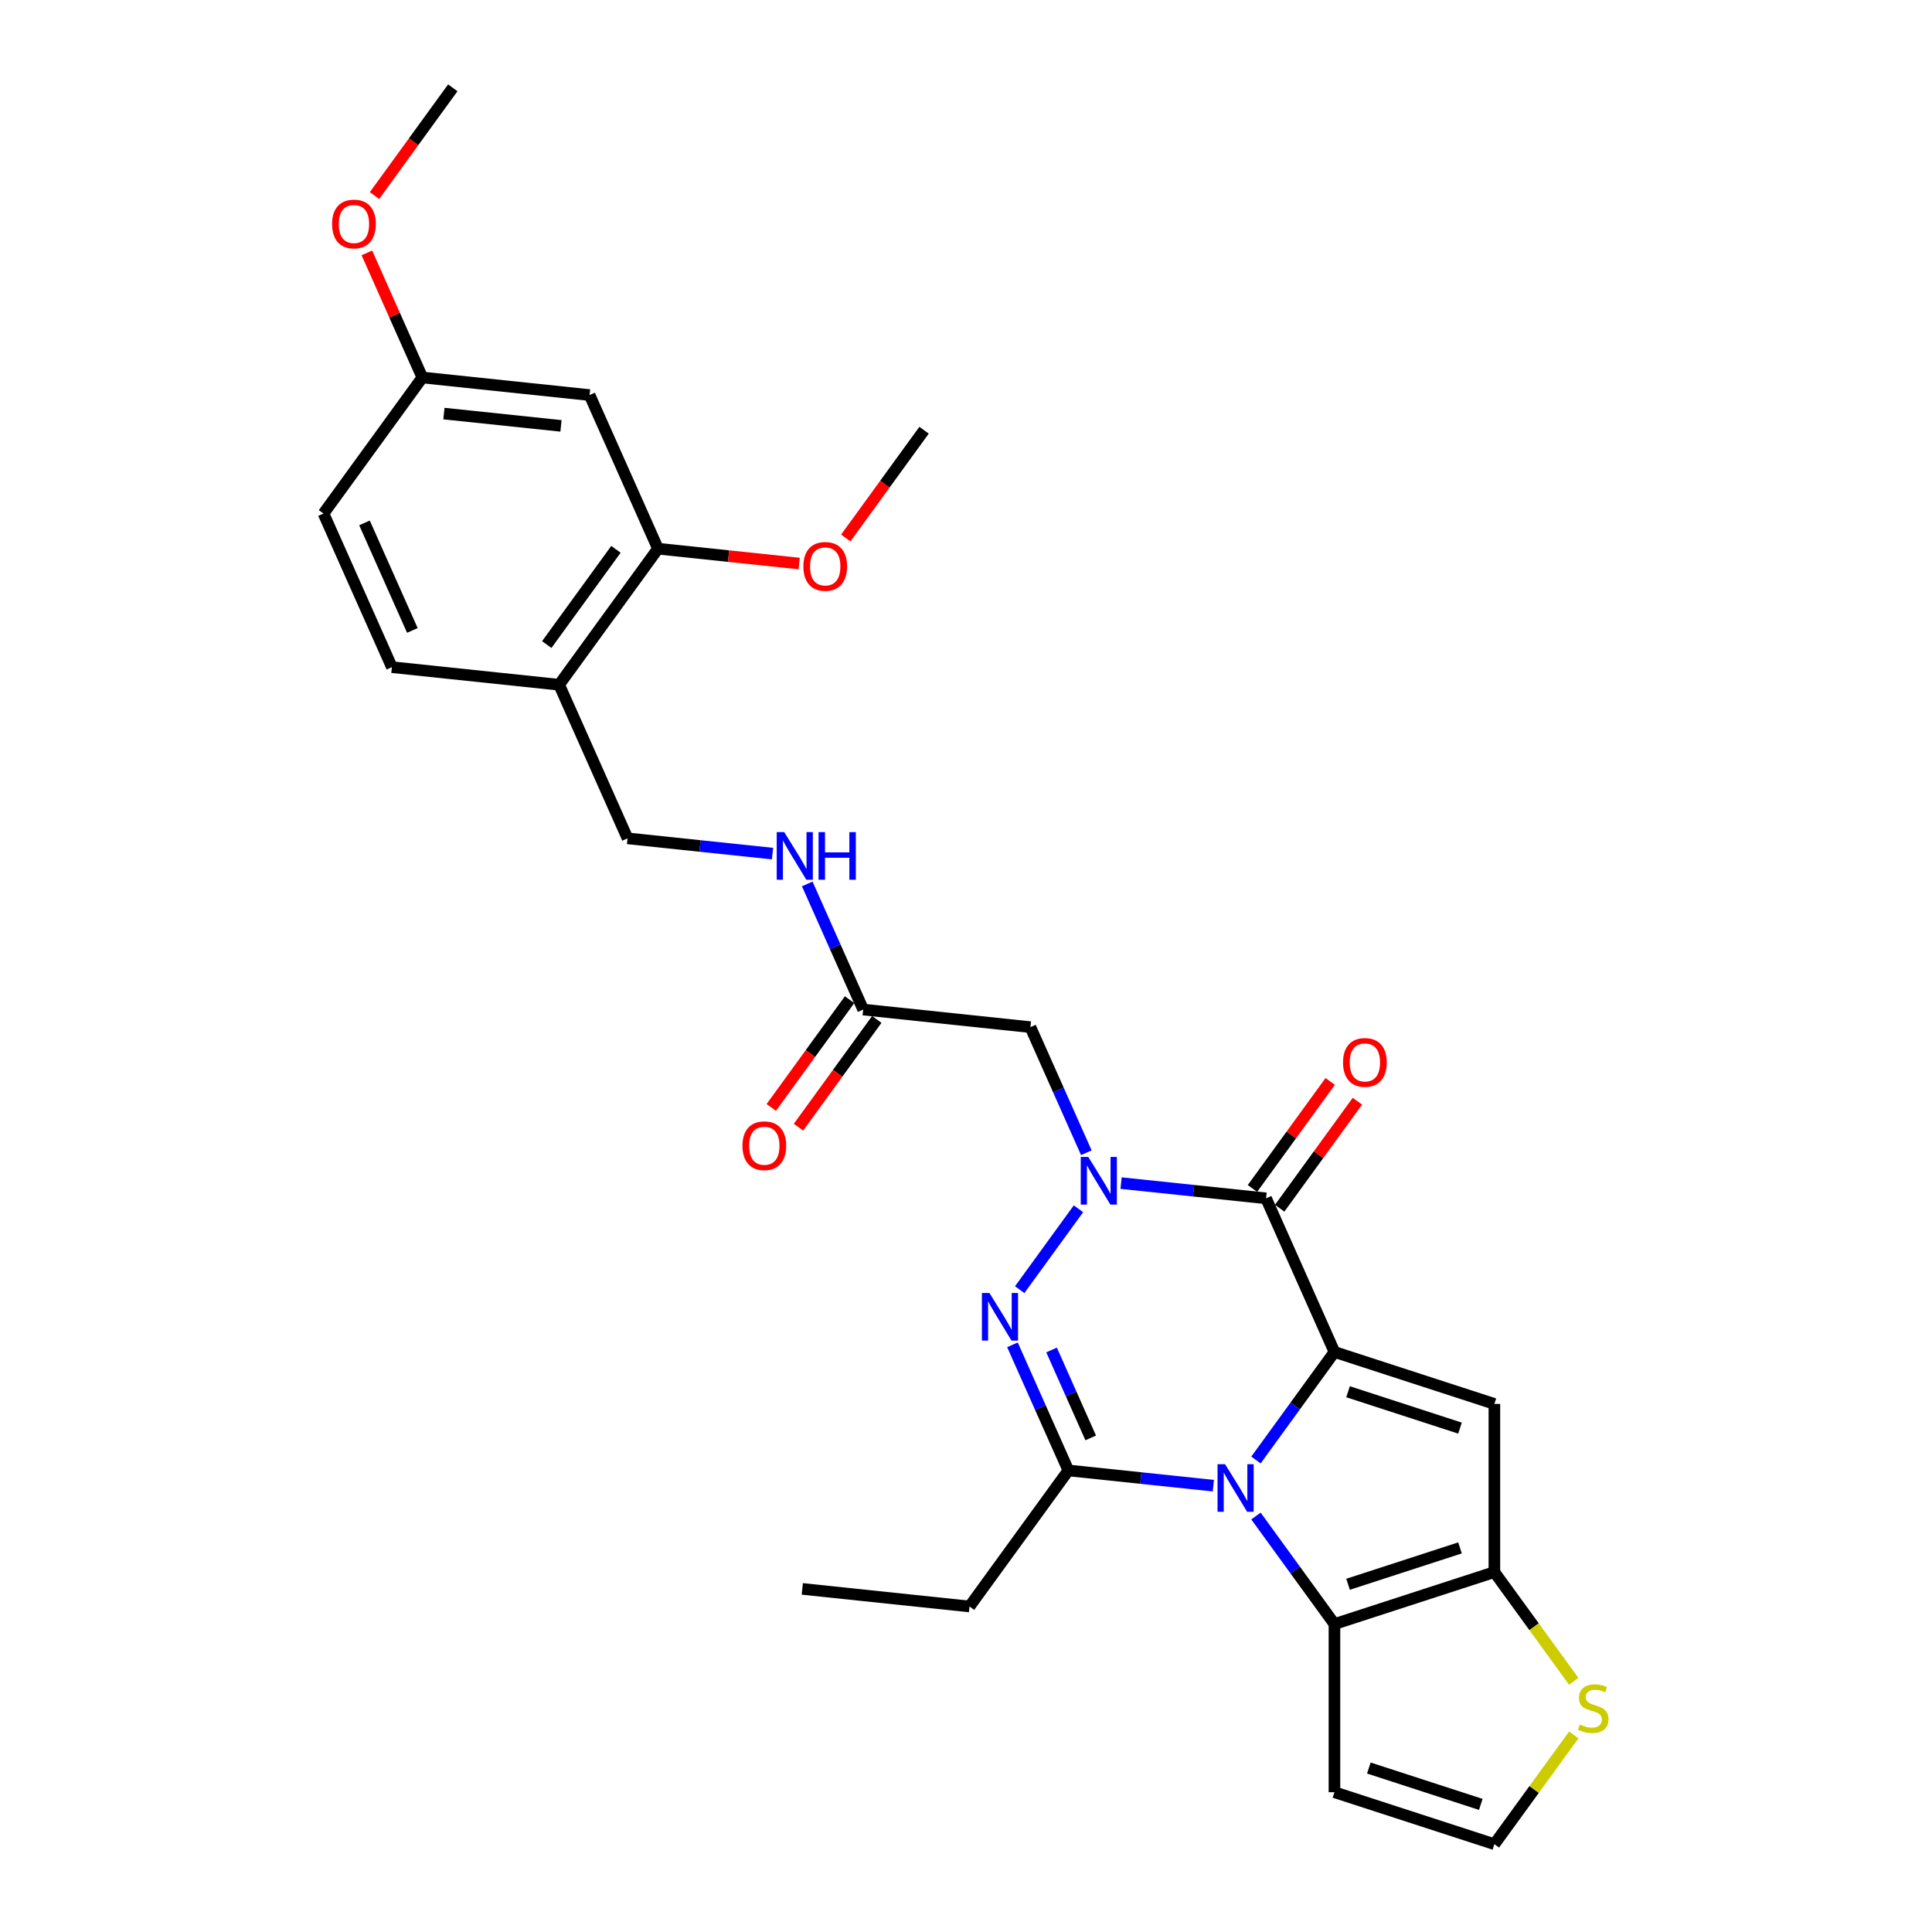 <?xml version='1.0' encoding='iso-8859-1'?>
<svg version='1.1' baseProfile='full'
              xmlns='http://www.w3.org/2000/svg'
                      xmlns:rdkit='http://www.rdkit.org/xml'
                      xmlns:xlink='http://www.w3.org/1999/xlink'
                  xml:space='preserve'
width='1000px' height='1000px' viewBox='0 0 1000 1000'>
<!-- END OF HEADER -->
<rect style='opacity:1.0;fill:#FFFFFF;stroke:none' width='1000' height='1000' x='0' y='0'> </rect>
<path class='bond-0' d='M 690.711,699.774 L 670.398,727.732' style='fill:none;fill-rule:evenodd;stroke:#000000;stroke-width:6px;stroke-linecap:butt;stroke-linejoin:miter;stroke-opacity:1' />
<path class='bond-0' d='M 670.398,727.732 L 650.086,755.69' style='fill:none;fill-rule:evenodd;stroke:#0000FF;stroke-width:6px;stroke-linecap:butt;stroke-linejoin:miter;stroke-opacity:1' />
<path class='bond-2' d='M 690.711,699.774 L 655.309,620.258' style='fill:none;fill-rule:evenodd;stroke:#000000;stroke-width:6px;stroke-linecap:butt;stroke-linejoin:miter;stroke-opacity:1' />
<path class='bond-5' d='M 690.711,699.774 L 773.491,726.671' style='fill:none;fill-rule:evenodd;stroke:#000000;stroke-width:6px;stroke-linecap:butt;stroke-linejoin:miter;stroke-opacity:1' />
<path class='bond-5' d='M 697.749,720.364 L 755.695,739.192' style='fill:none;fill-rule:evenodd;stroke:#000000;stroke-width:6px;stroke-linecap:butt;stroke-linejoin:miter;stroke-opacity:1' />
<path class='bond-4' d='M 628.026,768.98 L 590.506,765.036' style='fill:none;fill-rule:evenodd;stroke:#0000FF;stroke-width:6px;stroke-linecap:butt;stroke-linejoin:miter;stroke-opacity:1' />
<path class='bond-4' d='M 590.506,765.036 L 552.986,761.093' style='fill:none;fill-rule:evenodd;stroke:#000000;stroke-width:6px;stroke-linecap:butt;stroke-linejoin:miter;stroke-opacity:1' />
<path class='bond-6' d='M 650.086,784.692 L 670.398,812.65' style='fill:none;fill-rule:evenodd;stroke:#0000FF;stroke-width:6px;stroke-linecap:butt;stroke-linejoin:miter;stroke-opacity:1' />
<path class='bond-6' d='M 670.398,812.65 L 690.711,840.608' style='fill:none;fill-rule:evenodd;stroke:#000000;stroke-width:6px;stroke-linecap:butt;stroke-linejoin:miter;stroke-opacity:1' />
<path class='bond-1' d='M 580.269,612.371 L 617.789,616.315' style='fill:none;fill-rule:evenodd;stroke:#0000FF;stroke-width:6px;stroke-linecap:butt;stroke-linejoin:miter;stroke-opacity:1' />
<path class='bond-1' d='M 617.789,616.315 L 655.309,620.258' style='fill:none;fill-rule:evenodd;stroke:#000000;stroke-width:6px;stroke-linecap:butt;stroke-linejoin:miter;stroke-opacity:1' />
<path class='bond-3' d='M 558.209,625.661 L 527.794,667.525' style='fill:none;fill-rule:evenodd;stroke:#0000FF;stroke-width:6px;stroke-linecap:butt;stroke-linejoin:miter;stroke-opacity:1' />
<path class='bond-8' d='M 562.289,596.659 L 547.816,564.152' style='fill:none;fill-rule:evenodd;stroke:#0000FF;stroke-width:6px;stroke-linecap:butt;stroke-linejoin:miter;stroke-opacity:1' />
<path class='bond-8' d='M 547.816,564.152 L 533.343,531.645' style='fill:none;fill-rule:evenodd;stroke:#000000;stroke-width:6px;stroke-linecap:butt;stroke-linejoin:miter;stroke-opacity:1' />
<path class='bond-16' d='M 662.35,625.375 L 682.473,597.678' style='fill:none;fill-rule:evenodd;stroke:#000000;stroke-width:6px;stroke-linecap:butt;stroke-linejoin:miter;stroke-opacity:1' />
<path class='bond-16' d='M 682.473,597.678 L 702.596,569.981' style='fill:none;fill-rule:evenodd;stroke:#FF0000;stroke-width:6px;stroke-linecap:butt;stroke-linejoin:miter;stroke-opacity:1' />
<path class='bond-16' d='M 648.267,615.142 L 668.39,587.445' style='fill:none;fill-rule:evenodd;stroke:#000000;stroke-width:6px;stroke-linecap:butt;stroke-linejoin:miter;stroke-opacity:1' />
<path class='bond-16' d='M 668.39,587.445 L 688.513,559.748' style='fill:none;fill-rule:evenodd;stroke:#FF0000;stroke-width:6px;stroke-linecap:butt;stroke-linejoin:miter;stroke-opacity:1' />
<path class='bond-30' d='M 524.04,696.078 L 538.513,728.586' style='fill:none;fill-rule:evenodd;stroke:#0000FF;stroke-width:6px;stroke-linecap:butt;stroke-linejoin:miter;stroke-opacity:1' />
<path class='bond-30' d='M 538.513,728.586 L 552.986,761.093' style='fill:none;fill-rule:evenodd;stroke:#000000;stroke-width:6px;stroke-linecap:butt;stroke-linejoin:miter;stroke-opacity:1' />
<path class='bond-30' d='M 544.285,698.75 L 554.416,721.505' style='fill:none;fill-rule:evenodd;stroke:#0000FF;stroke-width:6px;stroke-linecap:butt;stroke-linejoin:miter;stroke-opacity:1' />
<path class='bond-30' d='M 554.416,721.505 L 564.548,744.26' style='fill:none;fill-rule:evenodd;stroke:#000000;stroke-width:6px;stroke-linecap:butt;stroke-linejoin:miter;stroke-opacity:1' />
<path class='bond-22' d='M 552.986,761.093 L 501.825,831.51' style='fill:none;fill-rule:evenodd;stroke:#000000;stroke-width:6px;stroke-linecap:butt;stroke-linejoin:miter;stroke-opacity:1' />
<path class='bond-7' d='M 773.491,726.671 L 773.491,813.711' style='fill:none;fill-rule:evenodd;stroke:#000000;stroke-width:6px;stroke-linecap:butt;stroke-linejoin:miter;stroke-opacity:1' />
<path class='bond-10' d='M 690.711,840.608 L 690.711,927.648' style='fill:none;fill-rule:evenodd;stroke:#000000;stroke-width:6px;stroke-linecap:butt;stroke-linejoin:miter;stroke-opacity:1' />
<path class='bond-29' d='M 690.711,840.608 L 773.491,813.711' style='fill:none;fill-rule:evenodd;stroke:#000000;stroke-width:6px;stroke-linecap:butt;stroke-linejoin:miter;stroke-opacity:1' />
<path class='bond-29' d='M 697.749,820.017 L 755.695,801.19' style='fill:none;fill-rule:evenodd;stroke:#000000;stroke-width:6px;stroke-linecap:butt;stroke-linejoin:miter;stroke-opacity:1' />
<path class='bond-9' d='M 773.491,813.711 L 794.032,841.983' style='fill:none;fill-rule:evenodd;stroke:#000000;stroke-width:6px;stroke-linecap:butt;stroke-linejoin:miter;stroke-opacity:1' />
<path class='bond-9' d='M 794.032,841.983 L 814.573,870.255' style='fill:none;fill-rule:evenodd;stroke:#CCCC00;stroke-width:6px;stroke-linecap:butt;stroke-linejoin:miter;stroke-opacity:1' />
<path class='bond-11' d='M 533.343,531.645 L 446.779,522.547' style='fill:none;fill-rule:evenodd;stroke:#000000;stroke-width:6px;stroke-linecap:butt;stroke-linejoin:miter;stroke-opacity:1' />
<path class='bond-14' d='M 814.573,898.001 L 794.032,926.273' style='fill:none;fill-rule:evenodd;stroke:#CCCC00;stroke-width:6px;stroke-linecap:butt;stroke-linejoin:miter;stroke-opacity:1' />
<path class='bond-14' d='M 794.032,926.273 L 773.491,954.545' style='fill:none;fill-rule:evenodd;stroke:#000000;stroke-width:6px;stroke-linecap:butt;stroke-linejoin:miter;stroke-opacity:1' />
<path class='bond-31' d='M 690.711,927.648 L 773.491,954.545' style='fill:none;fill-rule:evenodd;stroke:#000000;stroke-width:6px;stroke-linecap:butt;stroke-linejoin:miter;stroke-opacity:1' />
<path class='bond-31' d='M 708.508,915.127 L 766.454,933.955' style='fill:none;fill-rule:evenodd;stroke:#000000;stroke-width:6px;stroke-linecap:butt;stroke-linejoin:miter;stroke-opacity:1' />
<path class='bond-17' d='M 446.779,522.547 L 432.306,490.039' style='fill:none;fill-rule:evenodd;stroke:#000000;stroke-width:6px;stroke-linecap:butt;stroke-linejoin:miter;stroke-opacity:1' />
<path class='bond-17' d='M 432.306,490.039 L 417.833,457.532' style='fill:none;fill-rule:evenodd;stroke:#0000FF;stroke-width:6px;stroke-linecap:butt;stroke-linejoin:miter;stroke-opacity:1' />
<path class='bond-19' d='M 439.737,517.431 L 419.475,545.319' style='fill:none;fill-rule:evenodd;stroke:#000000;stroke-width:6px;stroke-linecap:butt;stroke-linejoin:miter;stroke-opacity:1' />
<path class='bond-19' d='M 419.475,545.319 L 399.213,573.208' style='fill:none;fill-rule:evenodd;stroke:#FF0000;stroke-width:6px;stroke-linecap:butt;stroke-linejoin:miter;stroke-opacity:1' />
<path class='bond-19' d='M 453.821,527.663 L 433.558,555.551' style='fill:none;fill-rule:evenodd;stroke:#000000;stroke-width:6px;stroke-linecap:butt;stroke-linejoin:miter;stroke-opacity:1' />
<path class='bond-19' d='M 433.558,555.551 L 413.296,583.44' style='fill:none;fill-rule:evenodd;stroke:#FF0000;stroke-width:6px;stroke-linecap:butt;stroke-linejoin:miter;stroke-opacity:1' />
<path class='bond-12' d='M 289.41,354.418 L 324.813,433.933' style='fill:none;fill-rule:evenodd;stroke:#000000;stroke-width:6px;stroke-linecap:butt;stroke-linejoin:miter;stroke-opacity:1' />
<path class='bond-13' d='M 289.41,354.418 L 340.571,284.001' style='fill:none;fill-rule:evenodd;stroke:#000000;stroke-width:6px;stroke-linecap:butt;stroke-linejoin:miter;stroke-opacity:1' />
<path class='bond-13' d='M 283.001,333.623 L 318.814,284.331' style='fill:none;fill-rule:evenodd;stroke:#000000;stroke-width:6px;stroke-linecap:butt;stroke-linejoin:miter;stroke-opacity:1' />
<path class='bond-20' d='M 289.41,354.418 L 202.847,345.32' style='fill:none;fill-rule:evenodd;stroke:#000000;stroke-width:6px;stroke-linecap:butt;stroke-linejoin:miter;stroke-opacity:1' />
<path class='bond-15' d='M 340.571,284.001 L 305.169,204.485' style='fill:none;fill-rule:evenodd;stroke:#000000;stroke-width:6px;stroke-linecap:butt;stroke-linejoin:miter;stroke-opacity:1' />
<path class='bond-24' d='M 340.571,284.001 L 377.108,287.841' style='fill:none;fill-rule:evenodd;stroke:#000000;stroke-width:6px;stroke-linecap:butt;stroke-linejoin:miter;stroke-opacity:1' />
<path class='bond-24' d='M 377.108,287.841 L 413.644,291.681' style='fill:none;fill-rule:evenodd;stroke:#FF0000;stroke-width:6px;stroke-linecap:butt;stroke-linejoin:miter;stroke-opacity:1' />
<path class='bond-32' d='M 305.169,204.485 L 218.605,195.387' style='fill:none;fill-rule:evenodd;stroke:#000000;stroke-width:6px;stroke-linecap:butt;stroke-linejoin:miter;stroke-opacity:1' />
<path class='bond-32' d='M 290.365,220.433 L 229.77,214.065' style='fill:none;fill-rule:evenodd;stroke:#000000;stroke-width:6px;stroke-linecap:butt;stroke-linejoin:miter;stroke-opacity:1' />
<path class='bond-18' d='M 399.852,441.82 L 362.333,437.877' style='fill:none;fill-rule:evenodd;stroke:#0000FF;stroke-width:6px;stroke-linecap:butt;stroke-linejoin:miter;stroke-opacity:1' />
<path class='bond-18' d='M 362.333,437.877 L 324.813,433.933' style='fill:none;fill-rule:evenodd;stroke:#000000;stroke-width:6px;stroke-linecap:butt;stroke-linejoin:miter;stroke-opacity:1' />
<path class='bond-23' d='M 202.847,345.32 L 167.444,265.804' style='fill:none;fill-rule:evenodd;stroke:#000000;stroke-width:6px;stroke-linecap:butt;stroke-linejoin:miter;stroke-opacity:1' />
<path class='bond-23' d='M 213.439,326.312 L 188.658,270.651' style='fill:none;fill-rule:evenodd;stroke:#000000;stroke-width:6px;stroke-linecap:butt;stroke-linejoin:miter;stroke-opacity:1' />
<path class='bond-21' d='M 218.605,195.387 L 167.444,265.804' style='fill:none;fill-rule:evenodd;stroke:#000000;stroke-width:6px;stroke-linecap:butt;stroke-linejoin:miter;stroke-opacity:1' />
<path class='bond-25' d='M 218.605,195.387 L 204.248,163.141' style='fill:none;fill-rule:evenodd;stroke:#000000;stroke-width:6px;stroke-linecap:butt;stroke-linejoin:miter;stroke-opacity:1' />
<path class='bond-25' d='M 204.248,163.141 L 189.892,130.895' style='fill:none;fill-rule:evenodd;stroke:#FF0000;stroke-width:6px;stroke-linecap:butt;stroke-linejoin:miter;stroke-opacity:1' />
<path class='bond-28' d='M 501.825,831.51 L 415.262,822.412' style='fill:none;fill-rule:evenodd;stroke:#000000;stroke-width:6px;stroke-linecap:butt;stroke-linejoin:miter;stroke-opacity:1' />
<path class='bond-26' d='M 437.772,278.459 L 458.034,250.57' style='fill:none;fill-rule:evenodd;stroke:#FF0000;stroke-width:6px;stroke-linecap:butt;stroke-linejoin:miter;stroke-opacity:1' />
<path class='bond-26' d='M 458.034,250.57 L 478.296,222.682' style='fill:none;fill-rule:evenodd;stroke:#000000;stroke-width:6px;stroke-linecap:butt;stroke-linejoin:miter;stroke-opacity:1' />
<path class='bond-27' d='M 193.839,101.232 L 214.102,73.343' style='fill:none;fill-rule:evenodd;stroke:#FF0000;stroke-width:6px;stroke-linecap:butt;stroke-linejoin:miter;stroke-opacity:1' />
<path class='bond-27' d='M 214.102,73.343 L 234.364,45.455' style='fill:none;fill-rule:evenodd;stroke:#000000;stroke-width:6px;stroke-linecap:butt;stroke-linejoin:miter;stroke-opacity:1' />
<path  class='atom-1' d='M 634.101 757.866
L 642.179 770.922
Q 642.979 772.21, 644.268 774.543
Q 645.556 776.876, 645.625 777.015
L 645.625 757.866
L 648.898 757.866
L 648.898 782.516
L 645.521 782.516
L 636.852 768.241
Q 635.842 766.57, 634.763 764.655
Q 633.718 762.74, 633.405 762.148
L 633.405 782.516
L 630.202 782.516
L 630.202 757.866
L 634.101 757.866
' fill='#0000FF'/>
<path  class='atom-2' d='M 563.296 598.835
L 571.374 611.891
Q 572.174 613.18, 573.463 615.512
Q 574.751 617.845, 574.82 617.984
L 574.82 598.835
L 578.093 598.835
L 578.093 623.485
L 574.716 623.485
L 566.047 609.211
Q 565.037 607.539, 563.958 605.624
Q 562.913 603.71, 562.6 603.118
L 562.6 623.485
L 559.397 623.485
L 559.397 598.835
L 563.296 598.835
' fill='#0000FF'/>
<path  class='atom-4' d='M 512.135 669.252
L 520.213 682.309
Q 521.013 683.597, 522.302 685.929
Q 523.59 688.262, 523.659 688.401
L 523.659 669.252
L 526.932 669.252
L 526.932 693.902
L 523.555 693.902
L 514.886 679.628
Q 513.876 677.957, 512.797 676.042
Q 511.752 674.127, 511.439 673.535
L 511.439 693.902
L 508.236 693.902
L 508.236 669.252
L 512.135 669.252
' fill='#0000FF'/>
<path  class='atom-10' d='M 817.689 892.589
Q 817.968 892.693, 819.117 893.18
Q 820.266 893.668, 821.519 893.981
Q 822.807 894.26, 824.061 894.26
Q 826.393 894.26, 827.751 893.146
Q 829.109 891.997, 829.109 890.012
Q 829.109 888.654, 828.413 887.819
Q 827.751 886.983, 826.707 886.531
Q 825.662 886.078, 823.921 885.556
Q 821.728 884.894, 820.405 884.268
Q 819.117 883.641, 818.177 882.318
Q 817.271 880.995, 817.271 878.767
Q 817.271 875.668, 819.36 873.753
Q 821.484 871.838, 825.662 871.838
Q 828.517 871.838, 831.755 873.196
L 830.954 875.877
Q 827.995 874.658, 825.767 874.658
Q 823.364 874.658, 822.041 875.668
Q 820.718 876.643, 820.753 878.349
Q 820.753 879.672, 821.415 880.473
Q 822.111 881.273, 823.086 881.726
Q 824.095 882.179, 825.767 882.701
Q 827.995 883.397, 829.318 884.093
Q 830.641 884.79, 831.581 886.217
Q 832.556 887.61, 832.556 890.012
Q 832.556 893.424, 830.258 895.269
Q 827.995 897.08, 824.2 897.08
Q 822.006 897.08, 820.335 896.592
Q 818.699 896.14, 816.749 895.339
L 817.689 892.589
' fill='#CCCC00'/>
<path  class='atom-17' d='M 695.154 549.911
Q 695.154 543.992, 698.079 540.685
Q 701.004 537.377, 706.47 537.377
Q 711.936 537.377, 714.86 540.685
Q 717.785 543.992, 717.785 549.911
Q 717.785 555.899, 714.826 559.311
Q 711.866 562.688, 706.47 562.688
Q 701.038 562.688, 698.079 559.311
Q 695.154 555.934, 695.154 549.911
M 706.47 559.903
Q 710.23 559.903, 712.249 557.396
Q 714.303 554.855, 714.303 549.911
Q 714.303 545.071, 712.249 542.634
Q 710.23 540.162, 706.47 540.162
Q 702.71 540.162, 700.655 542.6
Q 698.636 545.037, 698.636 549.911
Q 698.636 554.89, 700.655 557.396
Q 702.71 559.903, 706.47 559.903
' fill='#FF0000'/>
<path  class='atom-18' d='M 405.928 430.706
L 414.005 443.762
Q 414.806 445.051, 416.094 447.383
Q 417.382 449.716, 417.452 449.855
L 417.452 430.706
L 420.725 430.706
L 420.725 455.356
L 417.347 455.356
L 408.678 441.082
Q 407.668 439.41, 406.589 437.496
Q 405.545 435.581, 405.231 434.989
L 405.231 455.356
L 402.028 455.356
L 402.028 430.706
L 405.928 430.706
' fill='#0000FF'/>
<path  class='atom-18' d='M 423.684 430.706
L 427.026 430.706
L 427.026 441.186
L 439.63 441.186
L 439.63 430.706
L 442.972 430.706
L 442.972 455.356
L 439.63 455.356
L 439.63 443.971
L 427.026 443.971
L 427.026 455.356
L 423.684 455.356
L 423.684 430.706
' fill='#0000FF'/>
<path  class='atom-20' d='M 384.303 593.033
Q 384.303 587.115, 387.227 583.807
Q 390.152 580.5, 395.618 580.5
Q 401.084 580.5, 404.009 583.807
Q 406.933 587.115, 406.933 593.033
Q 406.933 599.022, 403.974 602.434
Q 401.014 605.811, 395.618 605.811
Q 390.187 605.811, 387.227 602.434
Q 384.303 599.057, 384.303 593.033
M 395.618 603.026
Q 399.378 603.026, 401.397 600.519
Q 403.452 597.977, 403.452 593.033
Q 403.452 588.194, 401.397 585.757
Q 399.378 583.285, 395.618 583.285
Q 391.858 583.285, 389.804 585.722
Q 387.784 588.159, 387.784 593.033
Q 387.784 598.012, 389.804 600.519
Q 391.858 603.026, 395.618 603.026
' fill='#FF0000'/>
<path  class='atom-25' d='M 415.82 293.168
Q 415.82 287.25, 418.744 283.942
Q 421.669 280.635, 427.135 280.635
Q 432.601 280.635, 435.526 283.942
Q 438.45 287.25, 438.45 293.168
Q 438.45 299.157, 435.491 302.569
Q 432.531 305.946, 427.135 305.946
Q 421.704 305.946, 418.744 302.569
Q 415.82 299.192, 415.82 293.168
M 427.135 303.161
Q 430.895 303.161, 432.914 300.654
Q 434.969 298.112, 434.969 293.168
Q 434.969 288.329, 432.914 285.892
Q 430.895 283.42, 427.135 283.42
Q 423.375 283.42, 421.321 285.857
Q 419.301 288.294, 419.301 293.168
Q 419.301 298.147, 421.321 300.654
Q 423.375 303.161, 427.135 303.161
' fill='#FF0000'/>
<path  class='atom-26' d='M 171.888 115.941
Q 171.888 110.023, 174.812 106.715
Q 177.737 103.408, 183.203 103.408
Q 188.669 103.408, 191.593 106.715
Q 194.518 110.023, 194.518 115.941
Q 194.518 121.93, 191.559 125.342
Q 188.599 128.719, 183.203 128.719
Q 177.771 128.719, 174.812 125.342
Q 171.888 121.965, 171.888 115.941
M 183.203 125.934
Q 186.963 125.934, 188.982 123.427
Q 191.036 120.885, 191.036 115.941
Q 191.036 111.102, 188.982 108.665
Q 186.963 106.193, 183.203 106.193
Q 179.443 106.193, 177.388 108.63
Q 175.369 111.067, 175.369 115.941
Q 175.369 120.92, 177.388 123.427
Q 179.443 125.934, 183.203 125.934
' fill='#FF0000'/>
</svg>
